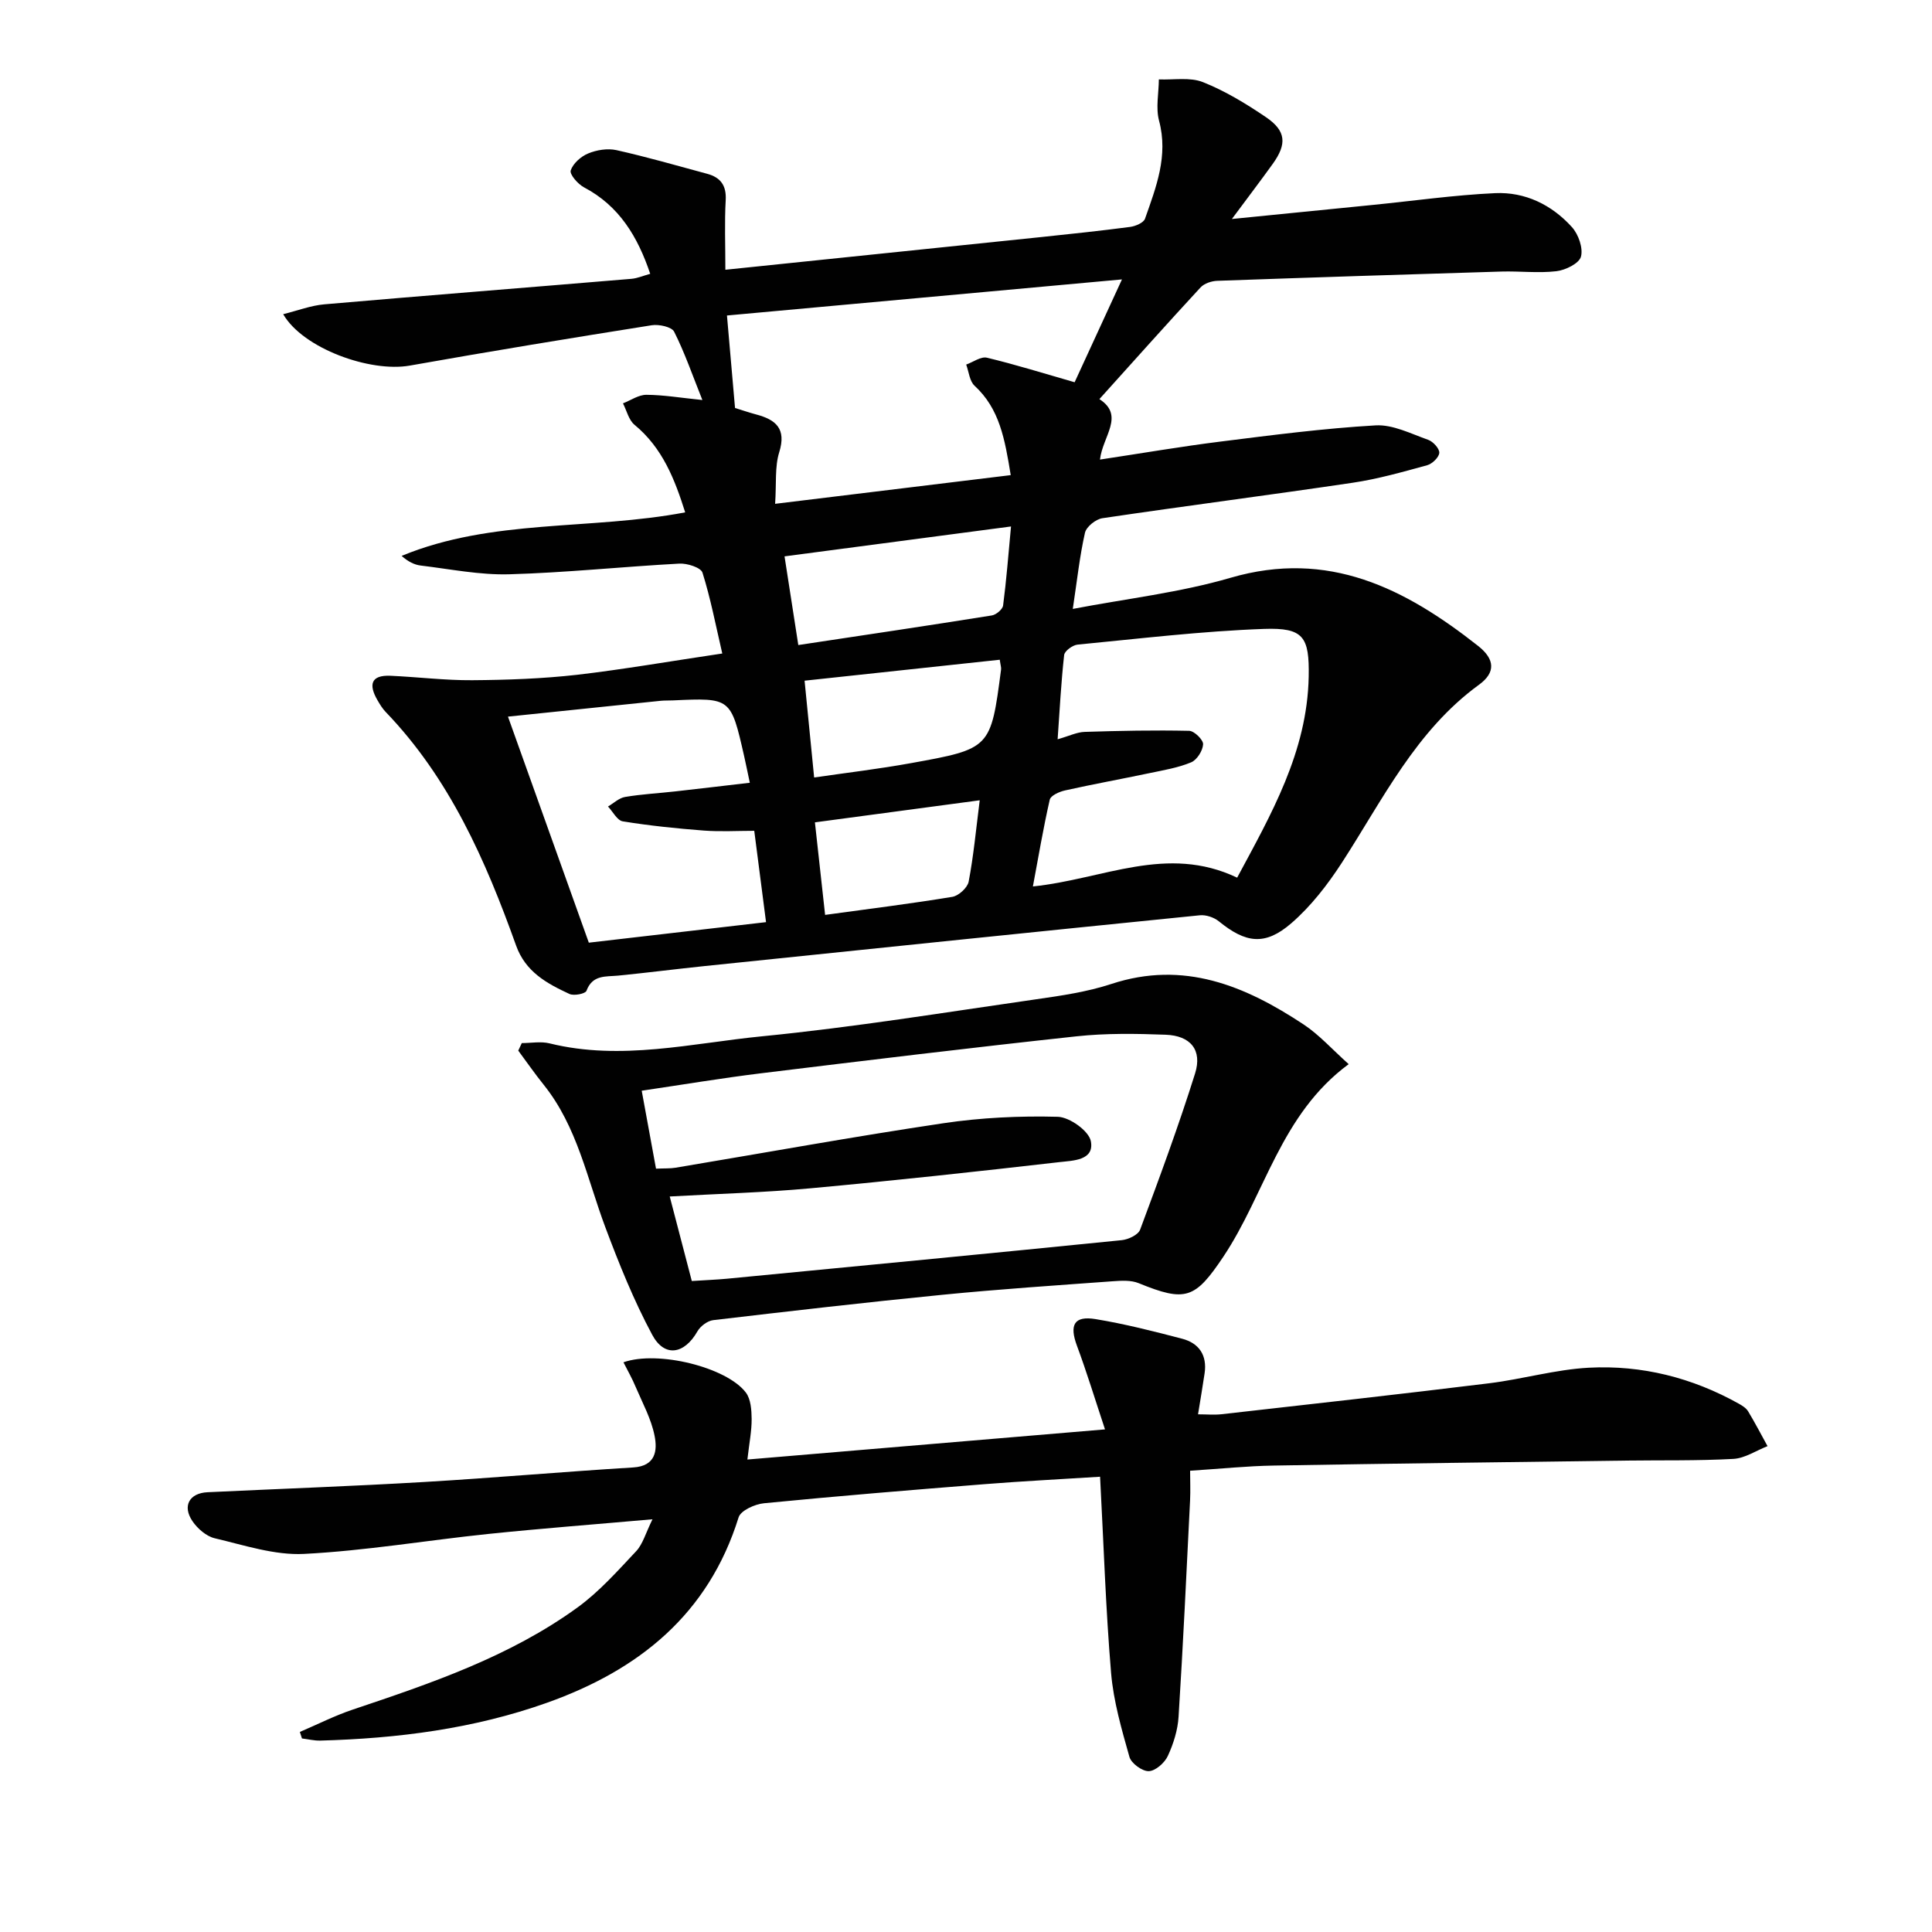 <svg enable-background="new 0 0 400 400" viewBox="0 0 400 400" xmlns="http://www.w3.org/2000/svg"><g fill="#010101"><path d="m149.54 135.3c-1.37-5.89-2.42-11.41-4.1-16.74-.34-1.06-3.16-1.96-4.78-1.87-11.76.63-23.49 1.88-35.25 2.21-6.08.17-12.21-1.08-18.3-1.81-1.35-.16-2.64-.83-3.96-2 18.78-7.75 39.04-5.28 58.71-9.01-2.16-6.83-4.67-13.33-10.49-18.13-1.2-.99-1.62-2.94-2.39-4.44 1.62-.63 3.24-1.78 4.85-1.77 3.58.02 7.15.63 11.59 1.08-2.05-5.12-3.65-9.79-5.85-14.15-.51-1-3.15-1.57-4.65-1.33-16.71 2.65-33.41 5.39-50.07 8.35-8.2 1.46-22.1-3.53-26.22-10.64 3.02-.75 5.73-1.8 8.5-2.04 21.19-1.84 42.39-3.5 63.58-5.28 1.28-.11 2.52-.66 3.91-1.04-2.59-7.7-6.42-14.07-13.72-17.91-1.26-.67-3-2.68-2.74-3.49.48-1.45 2.12-2.91 3.62-3.52 1.76-.73 4-1.09 5.83-.69 6.31 1.41 12.54 3.21 18.79 4.9 2.75.74 4.02 2.38 3.85 5.45-.26 4.6-.07 9.22-.07 14.42 22.29-2.31 43.89-4.53 65.5-6.78 6.11-.64 12.22-1.29 18.31-2.09 1.11-.15 2.77-.86 3.07-1.69 2.3-6.54 4.86-13.02 2.91-20.3-.71-2.66-.06-5.69-.04-8.55 3.07.13 6.44-.51 9.14.57 4.58 1.82 8.92 4.46 13.02 7.24 4.19 2.84 4.39 5.55 1.41 9.69-2.49 3.46-5.08 6.86-8.45 11.4 10.63-1.06 19.94-1.99 29.25-2.92 8.41-.84 16.8-2.04 25.23-2.43 6.22-.29 11.75 2.41 15.92 7.03 1.35 1.49 2.35 4.34 1.87 6.12-.38 1.4-3.2 2.79-5.08 3.01-3.74.44-7.57-.04-11.36.07-19.62.59-39.24 1.22-58.86 1.92-1.19.04-2.7.54-3.47 1.38-6.98 7.55-13.82 15.22-20.93 23.11 5.31 3.43.66 7.69.12 12.52 8.69-1.31 16.81-2.71 24.98-3.73 10.67-1.34 21.35-2.73 32.07-3.35 3.58-.21 7.33 1.73 10.9 2.99 1.02.36 2.35 1.82 2.3 2.69-.06.93-1.45 2.28-2.51 2.57-5.1 1.4-10.23 2.86-15.44 3.63-17.25 2.56-34.55 4.78-51.8 7.34-1.37.2-3.33 1.77-3.61 3.02-1.09 4.82-1.62 9.77-2.52 15.76 11.13-2.13 22.15-3.38 32.64-6.44 20.3-5.92 36.17 2.19 51.3 14.12 3.48 2.75 3.62 5.5.17 8.01-13.1 9.53-19.93 23.79-28.41 36.87-2.95 4.54-6.39 9-10.46 12.52-5.46 4.72-9.45 4.11-15-.4-1.01-.82-2.66-1.38-3.94-1.25-34.2 3.44-68.4 6.98-102.59 10.52-5.95.62-11.88 1.38-17.83 1.97-2.6.25-5.32-.21-6.57 3.15-.23.61-2.59 1.08-3.52.65-4.68-2.17-9.1-4.57-11.05-10.03-6.3-17.61-13.77-34.61-27.01-48.37-.68-.71-1.21-1.59-1.71-2.46-1.79-3.1-1.43-5.2 2.71-5.02 5.64.25 11.28.96 16.92.92 7.24-.05 14.52-.31 21.71-1.12 9.69-1.13 19.33-2.82 30.07-4.41zm2.64-50.83c1.54.47 2.92.95 4.34 1.33 4.11 1.08 6.33 2.94 4.81 7.83-.94 3.02-.56 6.45-.85 10.68 16.55-2.02 32.39-3.95 48.78-5.94-1.23-7.52-2.31-13.74-7.49-18.51-1.04-.96-1.18-2.89-1.73-4.38 1.44-.51 3.04-1.72 4.29-1.42 5.87 1.4 11.64 3.21 18.16 5.08 2.87-6.25 6.13-13.33 9.8-21.29-28.03 2.56-54.85 5.01-81.78 7.47.59 6.78 1.11 12.71 1.67 19.15zm103.96 97.24c7.01-13.06 14.51-26.03 14.81-41.6.16-8.27-1.06-10.19-9.26-9.9-12.89.46-25.74 2.01-38.59 3.25-1.03.1-2.69 1.32-2.78 2.16-.63 5.65-.92 11.34-1.35 17.44 2.42-.69 3.99-1.48 5.59-1.53 7.22-.23 14.44-.38 21.65-.22 1.05.02 2.92 1.86 2.88 2.78-.07 1.33-1.27 3.24-2.47 3.74-2.7 1.13-5.69 1.62-8.59 2.23-5.84 1.23-11.71 2.29-17.53 3.59-1.18.26-2.97 1.06-3.16 1.92-1.34 5.85-2.33 11.78-3.49 17.96 14.62-1.51 27.71-8.76 42.29-1.82zm-150.97-33.34c5.72 15.98 11.22 31.35 16.74 46.8 12.51-1.45 24.94-2.89 36.69-4.25-.85-6.6-1.62-12.59-2.44-18.91-3.5 0-6.99.21-10.45-.05-5.61-.43-11.23-1.01-16.78-1.91-1.15-.19-2.04-2-3.05-3.07 1.17-.68 2.28-1.77 3.54-1.98 3.43-.58 6.93-.76 10.39-1.15 5.01-.56 10.01-1.16 15.43-1.79-.5-2.35-.82-3.95-1.18-5.54-2.75-12.07-2.75-12.06-14.75-11.51-.83.04-1.67 0-2.5.08-10.35 1.07-20.71 2.14-31.64 3.28zm104.15-39.37c-16.42 2.17-31.5 4.16-46.89 6.19.94 6.02 1.81 11.66 2.85 18.36 13.66-2.06 26.88-4.02 40.07-6.13.89-.14 2.22-1.26 2.33-2.05.68-5.19 1.08-10.42 1.64-16.37zm-42.74 31.93c.7 7.03 1.29 13.08 1.98 20.04 6.73-.98 13.42-1.77 20.04-2.97 16.53-2.98 16.52-3.05 18.66-19.38.06-.42-.11-.87-.27-2.03-13.44 1.44-26.74 2.87-40.41 4.34zm4.25 48.49c9.34-1.28 17.87-2.34 26.35-3.74 1.3-.22 3.13-1.89 3.37-3.14 1.01-5.29 1.51-10.68 2.29-16.85-11.53 1.55-22.45 3.01-34.12 4.57.74 6.76 1.41 12.8 2.11 19.16z"/><path d="m129.08 282.05c7.11-2.52 21.38 1.03 25.34 6.26 1.03 1.36 1.18 3.61 1.2 5.45.02 2.46-.48 4.92-.88 8.42 24.73-2.08 48.89-4.12 74.04-6.24-2.12-6.39-3.8-11.91-5.81-17.32-1.6-4.31-.6-6.25 3.87-5.51 6.03.99 11.99 2.51 17.91 4.06 3.51.92 5.2 3.43 4.65 7.16-.38 2.6-.83 5.19-1.36 8.49 1.76 0 3.35.15 4.89-.02 18.47-2.09 36.95-4.14 55.4-6.41 6.9-.85 13.71-2.85 20.62-3.22 10.96-.58 21.42 2.06 31.07 7.46.71.4 1.51.9 1.91 1.57 1.42 2.35 2.69 4.8 4.02 7.21-2.36.92-4.68 2.51-7.08 2.64-7.43.41-14.9.25-22.35.35-24.28.32-48.57.61-72.85 1.03-5.46.09-10.92.66-17.27 1.07 0 2.02.09 4.1-.01 6.18-.74 14.92-1.44 29.85-2.38 44.76-.17 2.76-1.06 5.6-2.23 8.12-.66 1.43-2.56 3.1-3.94 3.14-1.35.04-3.62-1.61-4-2.94-1.61-5.7-3.3-11.5-3.8-17.37-1.11-13.22-1.53-26.5-2.28-40.65-8.12.52-16.02.91-23.9 1.54-15.23 1.21-30.46 2.46-45.67 3.95-1.89.18-4.83 1.5-5.27 2.92-6.25 20.09-20.67 31.62-39.65 38.38-15.17 5.4-30.96 7.41-46.98 7.84-1.25.03-2.51-.29-3.77-.44-.15-.45-.3-.9-.44-1.35 3.65-1.56 7.21-3.37 10.96-4.63 16.24-5.45 32.48-10.96 46.51-21.13 4.51-3.27 8.31-7.57 12.16-11.66 1.38-1.47 1.95-3.71 3.38-6.61-11.99 1.06-23.02 1.9-34.02 3.04-12.72 1.32-25.37 3.48-38.12 4.13-6.11.31-12.39-1.81-18.5-3.24-1.73-.41-3.54-1.98-4.59-3.52-2.16-3.16-.66-5.83 3.11-6.01 14.95-.71 29.91-1.24 44.85-2.12 14.43-.85 28.84-2.13 43.28-3.01 4.71-.29 5.02-3.57 4.42-6.57-.69-3.49-2.49-6.77-3.91-10.1-.71-1.72-1.65-3.36-2.53-5.1z"/><path d="m108.03 215.96c1.92 0 3.94-.39 5.76.06 14.82 3.66 29.44-.04 44.03-1.47 18.97-1.87 37.83-4.95 56.71-7.66 5.24-.75 10.56-1.53 15.56-3.17 15.01-4.94 27.71.38 39.82 8.39 3.23 2.14 5.89 5.14 9.32 8.21-14.13 10.41-17.27 26.91-25.98 39.91-5.82 8.69-7.79 9.4-17.49 5.44-1.58-.65-3.58-.53-5.36-.4-11.76.86-23.53 1.64-35.26 2.8-15.84 1.56-31.66 3.39-47.47 5.25-1.19.14-2.67 1.25-3.28 2.33-2.7 4.74-6.81 5.46-9.36.7-3.82-7.12-6.87-14.7-9.71-22.28-3.77-10.05-5.8-20.82-12.76-29.49-1.84-2.29-3.51-4.7-5.26-7.06.23-.52.48-1.04.73-1.56zm27.79 26c1.76-.08 2.93-.01 4.06-.2 18.48-3.09 36.92-6.45 55.45-9.21 7.8-1.16 15.8-1.54 23.68-1.33 2.44.07 6.44 2.93 6.84 5.06.76 4.01-3.75 4-6.47 4.32-17.16 1.97-34.33 3.84-51.53 5.42-9.51.88-19.07 1.13-29.19 1.7 1.65 6.32 3.13 11.98 4.57 17.5 2.92-.19 5.08-.27 7.23-.47 27.27-2.63 54.54-5.24 81.8-7.99 1.36-.14 3.39-1.1 3.79-2.17 3.99-10.71 7.96-21.45 11.38-32.35 1.52-4.85-.94-7.82-6.09-8.01-6.15-.23-12.36-.33-18.46.33-21.79 2.35-43.54 4.99-65.3 7.65-8.15 1-16.26 2.36-24.72 3.61 1.05 5.66 1.97 10.68 2.96 16.14z"/></g></svg>